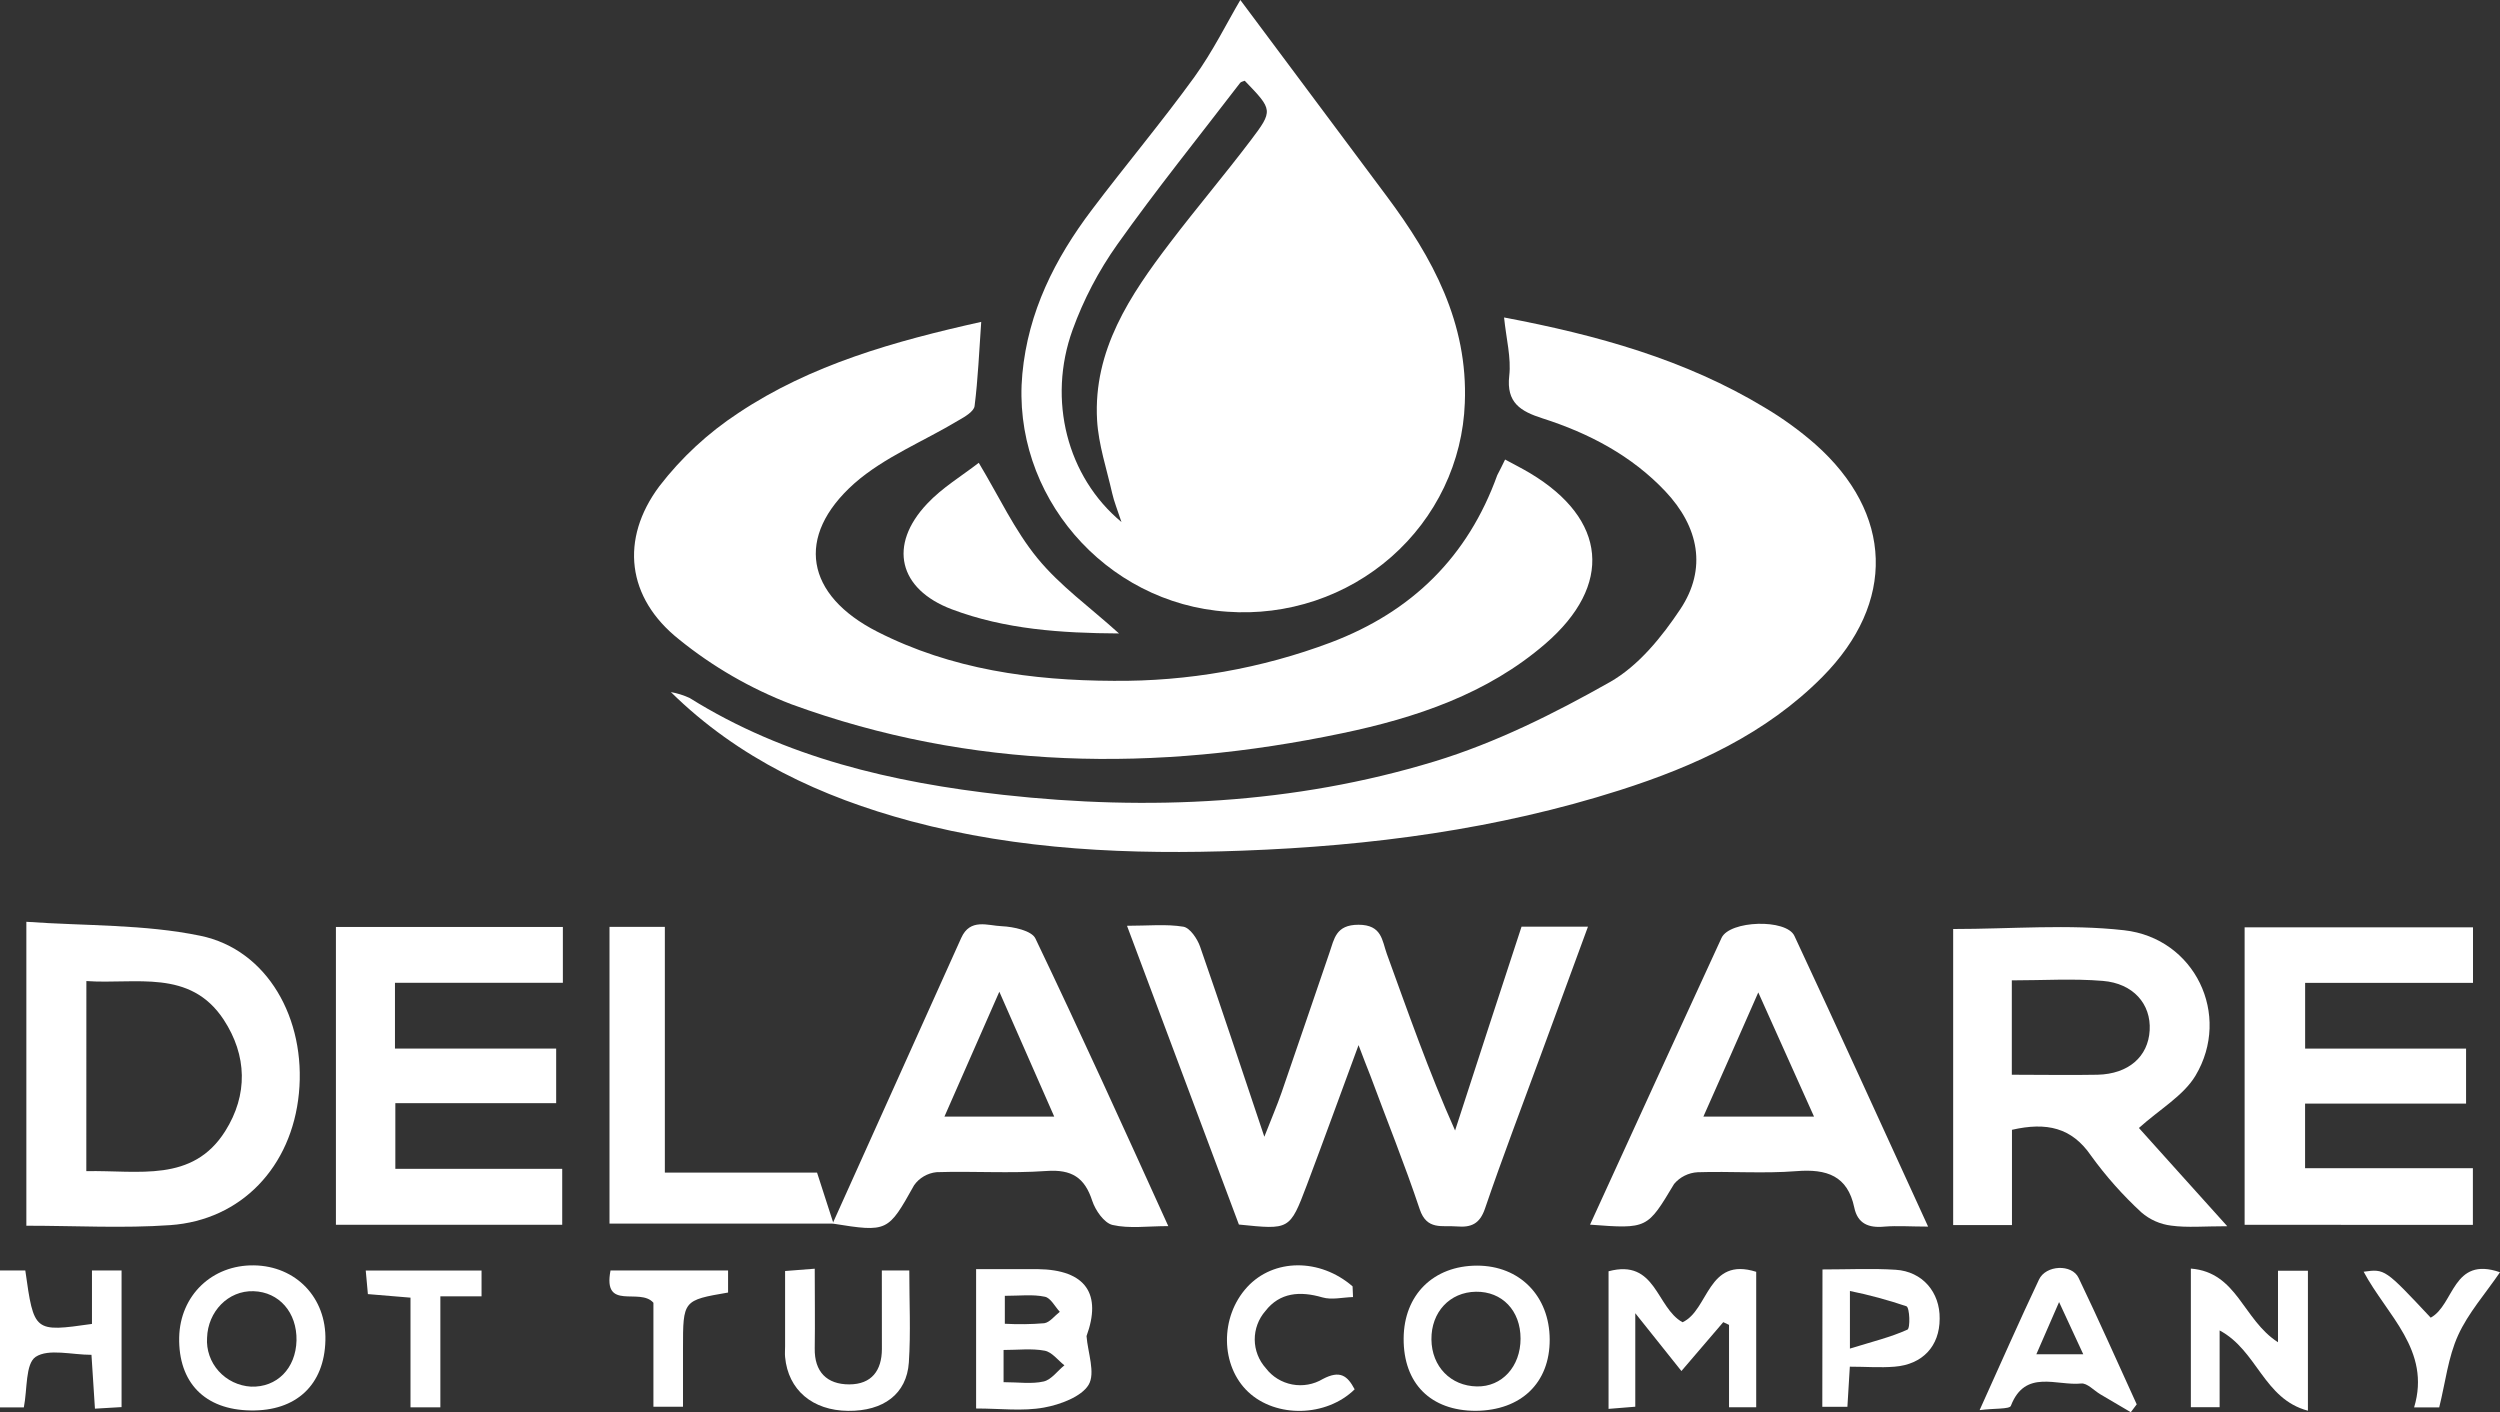 <?xml version="1.0" encoding="UTF-8"?> <svg xmlns="http://www.w3.org/2000/svg" width="131" height="74" viewBox="0 0 131 74" fill="none"><rect x="0" y="0" width="131" height="74" fill="#333333" stroke="none"/><path d="M64.994 0C67.488 3.343 70.072 6.81 72.659 10.274C75.073 13.509 76.928 16.92 76.756 21.123C76.7 22.651 76.33 24.152 75.668 25.537C75.007 26.921 74.067 28.161 72.906 29.181C71.744 30.202 70.385 30.982 68.909 31.476C67.433 31.969 65.87 32.166 64.315 32.054C57.881 31.625 52.984 25.901 53.571 19.591C53.876 16.338 55.272 13.563 57.205 11.004C58.969 8.666 60.859 6.417 62.577 4.048C63.564 2.68 64.315 1.148 64.994 0ZM65.224 4.231C65.143 4.268 65.028 4.282 64.982 4.344C62.822 7.165 60.597 9.921 58.549 12.807C57.568 14.19 56.779 15.696 56.204 17.284C54.877 20.951 55.916 24.993 58.765 27.354C58.549 26.7 58.376 26.282 58.278 25.845C57.991 24.573 57.562 23.306 57.487 22.017C57.28 18.35 59.213 15.47 61.319 12.708C62.692 10.903 64.162 9.171 65.532 7.362C66.729 5.783 66.694 5.757 65.224 4.231Z" fill="white"></path><path d="M78.867 24.079C79.351 24.341 79.771 24.553 80.177 24.795C84.205 27.207 84.538 30.66 80.971 33.738C77.932 36.361 74.198 37.614 70.325 38.423C60.58 40.468 50.898 40.35 41.466 36.903C39.331 36.083 37.343 34.934 35.577 33.501C32.846 31.331 32.475 28.257 34.552 25.475C35.704 23.98 37.102 22.684 38.69 21.642C42.496 19.103 46.876 17.879 51.416 16.866C51.306 18.409 51.249 19.851 51.068 21.278C51.033 21.56 50.556 21.842 50.23 22.025C48.406 23.125 46.335 23.949 44.764 25.334C41.642 28.116 42.22 31.193 45.975 33.103C49.853 35.078 54.06 35.659 58.347 35.676C62.236 35.713 66.098 35.032 69.729 33.667C74.011 32.048 76.922 29.154 78.456 24.9C78.585 24.64 78.721 24.398 78.867 24.079Z" fill="white"></path><path d="M35.154 36.265C35.493 36.326 35.823 36.429 36.135 36.573C41.148 39.707 46.781 41.004 52.562 41.65C60.195 42.496 67.811 42.138 75.162 39.901C78.365 38.928 81.44 37.391 84.355 35.743C85.851 34.897 87.08 33.377 88.049 31.921C89.456 29.805 89.025 27.614 87.264 25.746C85.503 23.879 83.264 22.7 80.825 21.921C79.674 21.552 78.925 21.1 79.084 19.695C79.193 18.748 78.928 17.763 78.813 16.635C83.69 17.557 88.308 18.841 92.466 21.354C93.406 21.912 94.292 22.553 95.113 23.27C99.21 26.9 99.357 31.569 95.493 35.47C92.543 38.446 88.814 40.152 84.867 41.41C78.448 43.456 71.833 44.327 65.1 44.575C59.228 44.793 53.422 44.55 47.731 43.03C43.021 41.763 38.699 39.752 35.154 36.265Z" fill="white"></path><path d="M71.188 54.764C70.233 57.348 69.375 59.724 68.478 62.099C67.58 64.474 67.571 64.434 64.918 64.166L59.055 48.511C60.162 48.511 61.106 48.412 62.007 48.559C62.355 48.618 62.74 49.191 62.884 49.602C63.998 52.798 65.057 56.011 66.251 59.566C66.627 58.601 66.915 57.938 67.151 57.258C67.997 54.812 68.826 52.364 69.663 49.924C69.916 49.191 69.997 48.457 71.185 48.457C72.419 48.457 72.419 49.289 72.67 49.983C73.78 53.032 74.859 56.136 76.246 59.238C77.397 55.693 78.548 52.147 79.728 48.559H83.209C82.363 50.863 81.555 53.072 80.749 55.255C79.762 57.947 78.735 60.629 77.811 63.337C77.541 64.121 77.103 64.33 76.335 64.265C75.567 64.2 74.767 64.482 74.393 63.365C73.605 61.004 72.667 58.691 71.804 56.358C71.614 55.884 71.435 55.413 71.188 54.764Z" fill="white"></path><path d="M116.709 64.254C115.489 64.254 114.617 64.338 113.774 64.223C113.194 64.152 112.65 63.911 112.212 63.532C111.234 62.63 110.35 61.635 109.573 60.561C108.561 59.08 107.24 58.787 105.427 59.202V64.195H102.346V48.68C105.393 48.68 108.388 48.417 111.305 48.745C115.011 49.162 116.939 53.185 115.046 56.361C114.421 57.41 113.184 58.113 112.079 59.106L114.226 61.495L116.709 64.254ZM105.419 56.316C107.047 56.316 108.483 56.344 109.913 56.316C111.536 56.276 112.566 55.368 112.643 53.989C112.721 52.609 111.78 51.529 110.189 51.399C108.635 51.269 107.061 51.371 105.419 51.371V56.316Z" fill="white"></path><path d="M1.381 64.228V48.302C4.468 48.522 7.561 48.426 10.502 49.035C14.018 49.763 16.043 53.396 15.663 57.292C15.289 61.128 12.66 63.935 8.919 64.197C6.456 64.37 3.965 64.228 1.381 64.228ZM4.523 61.368C7.271 61.315 10.09 61.983 11.799 59.275C13.002 57.368 12.95 55.306 11.719 53.427C9.952 50.75 7.115 51.591 4.526 51.407L4.523 61.368Z" fill="white"></path><path d="M29.494 48.573V51.498H20.696V54.945H29.143V57.806H20.716V61.247H29.46V64.178H17.602V48.573H29.494Z" fill="white"></path><path d="M117.618 64.18V48.592H129.585V51.501H120.789V54.945H129.222V57.828H120.786V61.213H129.579V64.183L117.618 64.18Z" fill="white"></path><path d="M43.656 64.054C45.894 59.087 48.132 54.119 50.368 49.148C50.837 48.099 51.764 48.505 52.489 48.533C53.105 48.559 54.063 48.767 54.255 49.176C56.609 54.093 58.859 59.05 61.218 64.248C60.131 64.248 59.176 64.389 58.301 64.189C57.858 64.09 57.398 63.422 57.233 62.922C56.839 61.707 56.163 61.264 54.828 61.36C52.923 61.495 50.998 61.36 49.074 61.422C48.839 61.446 48.613 61.52 48.411 61.638C48.208 61.755 48.034 61.915 47.9 62.105C46.533 64.547 46.522 64.578 43.633 64.116L43.656 64.054ZM55.242 58.511C54.287 56.341 53.389 54.294 52.365 51.966L49.488 58.511H55.242Z" fill="white"></path><path d="M83.318 64.172C85.655 59.066 87.922 54.099 90.209 49.145C90.635 48.226 93.607 48.135 94.027 49.041C96.355 54.025 98.631 59.032 101.033 64.274C100.133 64.274 99.434 64.22 98.749 64.274C97.912 64.358 97.339 64.118 97.164 63.275C96.815 61.611 95.725 61.241 94.137 61.368C92.41 61.504 90.684 61.368 88.958 61.425C88.719 61.438 88.486 61.5 88.273 61.606C88.06 61.712 87.872 61.861 87.721 62.042C86.316 64.384 86.337 64.401 83.318 64.172ZM95.055 58.511L92.134 52.003C91.113 54.327 90.212 56.367 89.257 58.511H95.055Z" fill="white"></path><path d="M43.656 64.053V64.116H31.938V48.567H34.838V61.444H42.813L43.656 64.053Z" fill="white"></path><path d="M58.635 33.193C55.597 33.176 52.662 32.979 49.874 31.927C47.086 30.874 46.528 28.564 48.585 26.392C49.379 25.546 50.412 24.931 51.287 24.251C52.354 26.028 53.165 27.788 54.359 29.247C55.553 30.705 57.099 31.802 58.635 33.193Z" fill="white"></path><path d="M88.106 71.842L85.689 68.812V73.712L84.288 73.825V66.615C86.78 65.944 86.78 68.522 88.164 69.286C89.548 68.649 89.464 65.831 92.025 66.643V73.74H90.601V69.424L90.299 69.281L88.106 71.842Z" fill="white"></path><path d="M51.148 66.502C52.273 66.502 53.321 66.502 54.368 66.502C56.929 66.533 57.731 67.828 56.934 70.011C57.001 70.883 57.412 71.949 57.041 72.567C56.67 73.185 55.553 73.605 54.699 73.757C53.591 73.958 52.42 73.805 51.148 73.805V66.502ZM52.587 72.426C53.373 72.426 54.06 72.533 54.69 72.389C55.099 72.293 55.418 71.825 55.775 71.543C55.433 71.275 55.122 70.846 54.739 70.776C54.063 70.649 53.347 70.739 52.587 70.739V72.426ZM52.653 67.913V69.365C53.342 69.403 54.032 69.394 54.719 69.337C55.007 69.295 55.263 68.948 55.533 68.739C55.274 68.457 55.053 68.008 54.751 67.949C54.118 67.814 53.439 67.901 52.653 67.901V67.913Z" fill="white"></path><path d="M119.367 70.333V66.587H120.935V73.921C118.61 73.306 118.288 70.77 116.308 69.715V73.738H114.801V66.474C117.238 66.666 117.523 69.156 119.367 70.333Z" fill="white"></path><path d="M13.129 73.907C10.732 73.873 9.343 72.446 9.389 70.076C9.438 67.879 11.115 66.271 13.31 66.305C15.506 66.339 17.108 67.997 17.051 70.231C16.999 72.567 15.52 73.952 13.129 73.907ZM15.537 70.24C15.566 68.773 14.625 67.701 13.287 67.659C11.95 67.616 10.894 68.731 10.85 70.099C10.829 70.415 10.872 70.733 10.977 71.033C11.081 71.333 11.245 71.61 11.459 71.848C11.673 72.086 11.932 72.28 12.223 72.42C12.514 72.559 12.829 72.641 13.152 72.66C14.51 72.708 15.5 71.707 15.537 70.24Z" fill="white"></path><path d="M77.332 73.927C74.972 73.927 73.534 72.497 73.551 70.13C73.565 67.851 75.11 66.322 77.398 66.319C79.63 66.319 81.196 67.91 81.204 70.189C81.213 72.468 79.7 73.907 77.332 73.927ZM79.677 70.141C79.677 68.677 78.713 67.667 77.337 67.687C75.962 67.707 74.992 68.762 75.007 70.186C75.021 71.611 76.02 72.624 77.386 72.649C78.701 72.677 79.679 71.608 79.677 70.141Z" fill="white"></path><path d="M1.249 73.749H0V66.573H1.326C1.781 69.805 1.781 69.805 4.819 69.374V66.573H6.37V73.732L4.975 73.814C4.911 72.855 4.857 71.989 4.793 70.993C3.758 70.993 2.546 70.655 1.867 71.1C1.326 71.473 1.439 72.779 1.249 73.749Z" fill="white"></path><path d="M103.732 73.89C104.86 71.396 105.821 69.207 106.843 67.049C107.202 66.282 108.569 66.223 108.917 66.959C109.97 69.151 110.954 71.376 111.964 73.588L111.653 74L110.057 73.061C109.72 72.86 109.366 72.463 109.055 72.496C107.769 72.629 106.118 71.726 105.37 73.664C105.306 73.85 104.509 73.788 103.732 73.89ZM107.896 68.228L106.705 70.962H109.162C108.727 70.022 108.359 69.227 107.896 68.228Z" fill="white"></path><path d="M46.208 66.573H47.647C47.647 68.223 47.727 69.814 47.624 71.391C47.514 73.046 46.289 73.949 44.436 73.929C42.583 73.91 41.3 72.843 41.139 71.109C41.121 70.922 41.139 70.733 41.139 70.544V66.601L42.692 66.48C42.692 67.952 42.712 69.3 42.692 70.652C42.669 71.882 43.328 72.544 44.502 72.542C45.676 72.539 46.205 71.814 46.211 70.697C46.214 69.346 46.208 67.983 46.208 66.573Z" fill="white"></path><path d="M95.498 66.519C96.862 66.519 98.105 66.457 99.336 66.536C100.737 66.623 101.661 67.718 101.638 69.103C101.638 70.533 100.746 71.498 99.279 71.614C98.519 71.676 97.748 71.614 96.931 71.614C96.888 72.338 96.847 72.984 96.804 73.715H95.489L95.498 66.519ZM96.936 70.666C98.113 70.302 99.071 70.07 99.949 69.673C100.107 69.602 100.07 68.516 99.897 68.448C98.929 68.12 97.94 67.852 96.936 67.647V70.666Z" fill="white"></path><path d="M70.898 67.966C70.36 67.98 69.781 68.127 69.292 67.983C68.118 67.642 67.062 67.724 66.306 68.697C65.942 69.116 65.744 69.65 65.748 70.201C65.753 70.751 65.96 71.282 66.331 71.695C66.667 72.138 67.159 72.441 67.712 72.546C68.264 72.65 68.836 72.548 69.315 72.26C70.222 71.783 70.607 72.087 70.984 72.801C69.502 74.254 66.87 74.31 65.411 72.942C63.952 71.574 63.909 69.01 65.353 67.441C66.737 65.938 69.163 65.921 70.875 67.405L70.898 67.966Z" fill="white"></path><path d="M123.855 66.638C124.969 66.485 124.969 66.485 127.369 69.046C128.612 68.372 128.505 65.8 131 66.666C130.229 67.794 129.337 68.801 128.807 69.963C128.278 71.126 128.148 72.406 127.815 73.746H126.5C127.4 70.75 125.07 68.92 123.855 66.638Z" fill="white"></path><path d="M38.151 66.573V67.729C35.789 68.135 35.789 68.135 35.789 70.666V73.712H34.239V68.265C33.528 67.442 31.574 68.731 31.991 66.573H38.151Z" fill="white"></path><path d="M25.233 67.927H23.075V73.743H21.51V67.997L19.277 67.811C19.243 67.439 19.208 67.052 19.165 66.575H25.233V67.927Z" fill="white"></path></svg> 